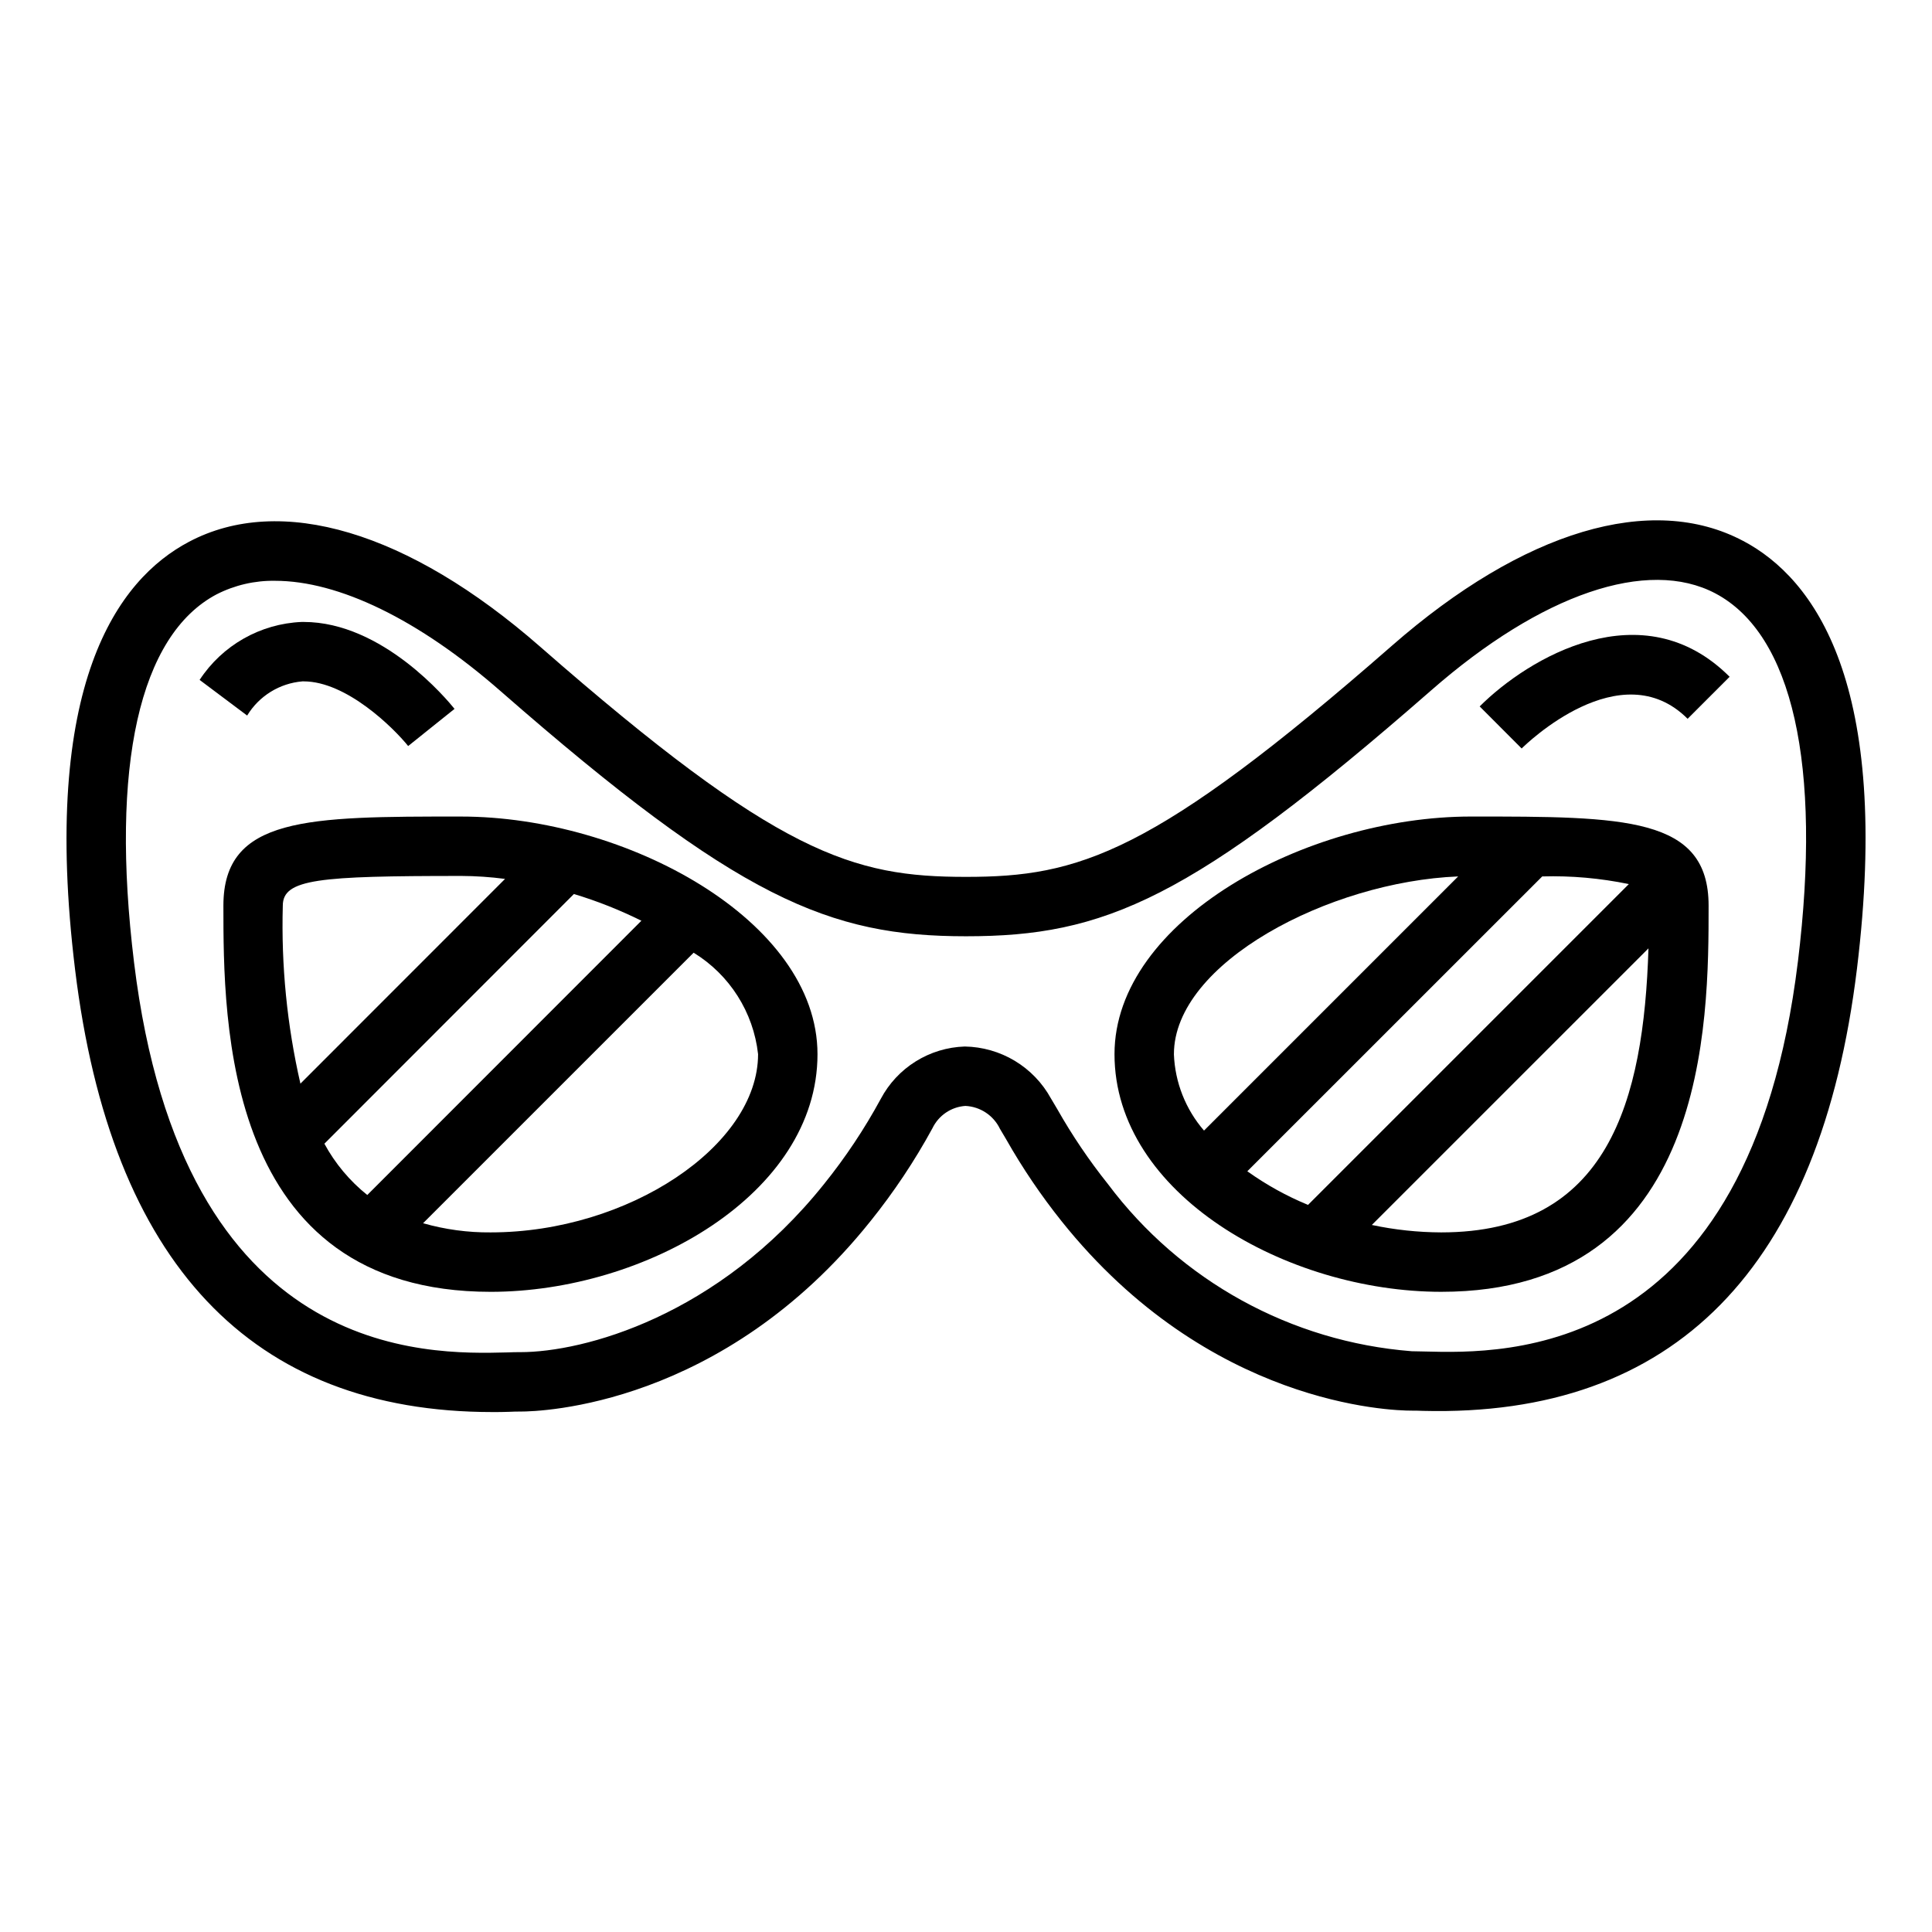 <?xml version="1.0" encoding="UTF-8"?>
<!-- Uploaded to: SVG Repo, www.svgrepo.com, Generator: SVG Repo Mixer Tools -->
<svg fill="#000000" width="800px" height="800px" version="1.1" viewBox="144 144 512 512" xmlns="http://www.w3.org/2000/svg">
 <g>
  <path d="m605.95 287.35c-24.285-12.863-58.207-2.731-93.062 27.758-63.402 55.48-83.09 61.273-112.89 61.273-30 0-49.742-5.769-112.89-61.031-34.848-30.488-68.777-40.629-93.062-27.75-18.844 9.965-39.359 37.73-30.148 113.36 9.492 77.824 46.711 117.25 110.65 117.25 1.441 0 2.883 0 4.344-0.062 1.188-0.07 2.246-0.07 3.031-0.07 5.359 0 53.531-1.418 92.742-50.43v0.004c6.199-7.711 11.699-15.953 16.434-24.641 1.633-3.406 4.973-5.672 8.738-5.93 3.934 0.188 7.449 2.516 9.156 6.062l1.66 2.801v0.004c4.316 7.609 9.23 14.867 14.691 21.703 39.023 48.805 87.379 50.184 92.742 50.184 0.789 0 1.844 0 3.031 0.062 66.52 1.676 105.29-37.629 115-117.19 9.211-75.625-11.309-103.38-30.156-113.36zm14.516 111.45c-12.879 105.69-77.68 103.91-98.938 103.36-1.348-0.039-2.512-0.07-3.457-0.07l0.004-0.004c-31.934-2.508-61.242-18.641-80.445-44.277-4.996-6.258-9.488-12.902-13.438-19.871l-1.699-2.867v0.004c-2.254-4.102-5.555-7.531-9.562-9.945-4.012-2.41-8.586-3.719-13.266-3.793-4.602 0.148-9.086 1.508-12.992 3.945-3.91 2.438-7.106 5.863-9.262 9.934-4.324 7.969-9.363 15.531-15.051 22.594-28.121 35.148-63.797 44.523-80.445 44.523-0.945 0-2.109 0-3.457 0.07-21.254 0.543-86.051 2.363-98.938-103.36-6.352-52.066 1.418-86.711 21.875-97.535h0.004c4.789-2.445 10.109-3.68 15.484-3.59 16.816 0 38.039 10.195 59.828 29.285 63.008 55.109 87.074 64.918 123.29 64.918 36.605 0 59.543-9.445 123.27-65.164 29.23-25.586 57.371-35.188 75.328-25.695 20.457 10.824 28.227 45.465 21.871 97.535z"/>
  <path d="m536.13 331.21 11.125 11.148c1.062-1.055 26.223-25.633 43.98-7.871l11.133-11.133c-23.098-23.102-53.422-4.957-66.238 7.856z"/>
  <path d="m224.18 324.57h0.277c11.383 0 23.844 12.336 27.711 17.137l12.289-9.848c-1.898-2.363-19.043-23.035-39.988-23.035h-0.508c-10.969 0.457-21.043 6.176-27.059 15.359l12.594 9.445h0.004c3.156-5.199 8.617-8.57 14.68-9.059z"/>
  <path d="m266.18 360.39c-40.613 0-62.977 0-62.977 23.617 0 30.613 0 102.34 70.848 102.34 40.934 0 86.594-25.859 86.594-62.977-0.004-35.473-50.785-62.977-94.465-62.977zm-42.566 70.785c-3.547-15.461-5.113-31.312-4.668-47.168 0-7.086 9.555-7.871 47.23-7.871l0.004-0.004c3.898 0.016 7.797 0.277 11.664 0.789zm6.352 15.918 66.125-66.172c6.152 1.855 12.133 4.227 17.887 7.082l-72.645 72.684c-4.66-3.727-8.523-8.348-11.367-13.594zm44.086 23.504c-6.062 0.055-12.102-0.766-17.934-2.43l71.699-71.691c9.543 5.844 15.848 15.77 17.082 26.891 0 24.277-34.434 47.23-70.848 47.23z"/>
  <path d="m533.82 360.39c-43.684 0-94.465 27.504-94.465 62.977 0 37.117 45.656 62.977 86.594 62.977 70.848 0 70.848-71.723 70.848-102.34 0-23.617-22.367-23.617-62.977-23.617zm-78.719 62.977c0-24.191 41.219-45.738 75.328-47.105l-67.352 67.352h-0.004c-4.883-5.648-7.695-12.789-7.977-20.246zm19.453 31.031 78.156-78.137c7.703-0.219 15.402 0.465 22.949 2.031l-85.02 85.02v-0.004c-5.688-2.344-11.086-5.336-16.09-8.91zm51.391 16.199c-6.184-0.023-12.348-0.684-18.395-1.969l73.312-73.305c-1.27 40.395-10.598 75.273-54.918 75.273z"/>
 </g>
</svg>